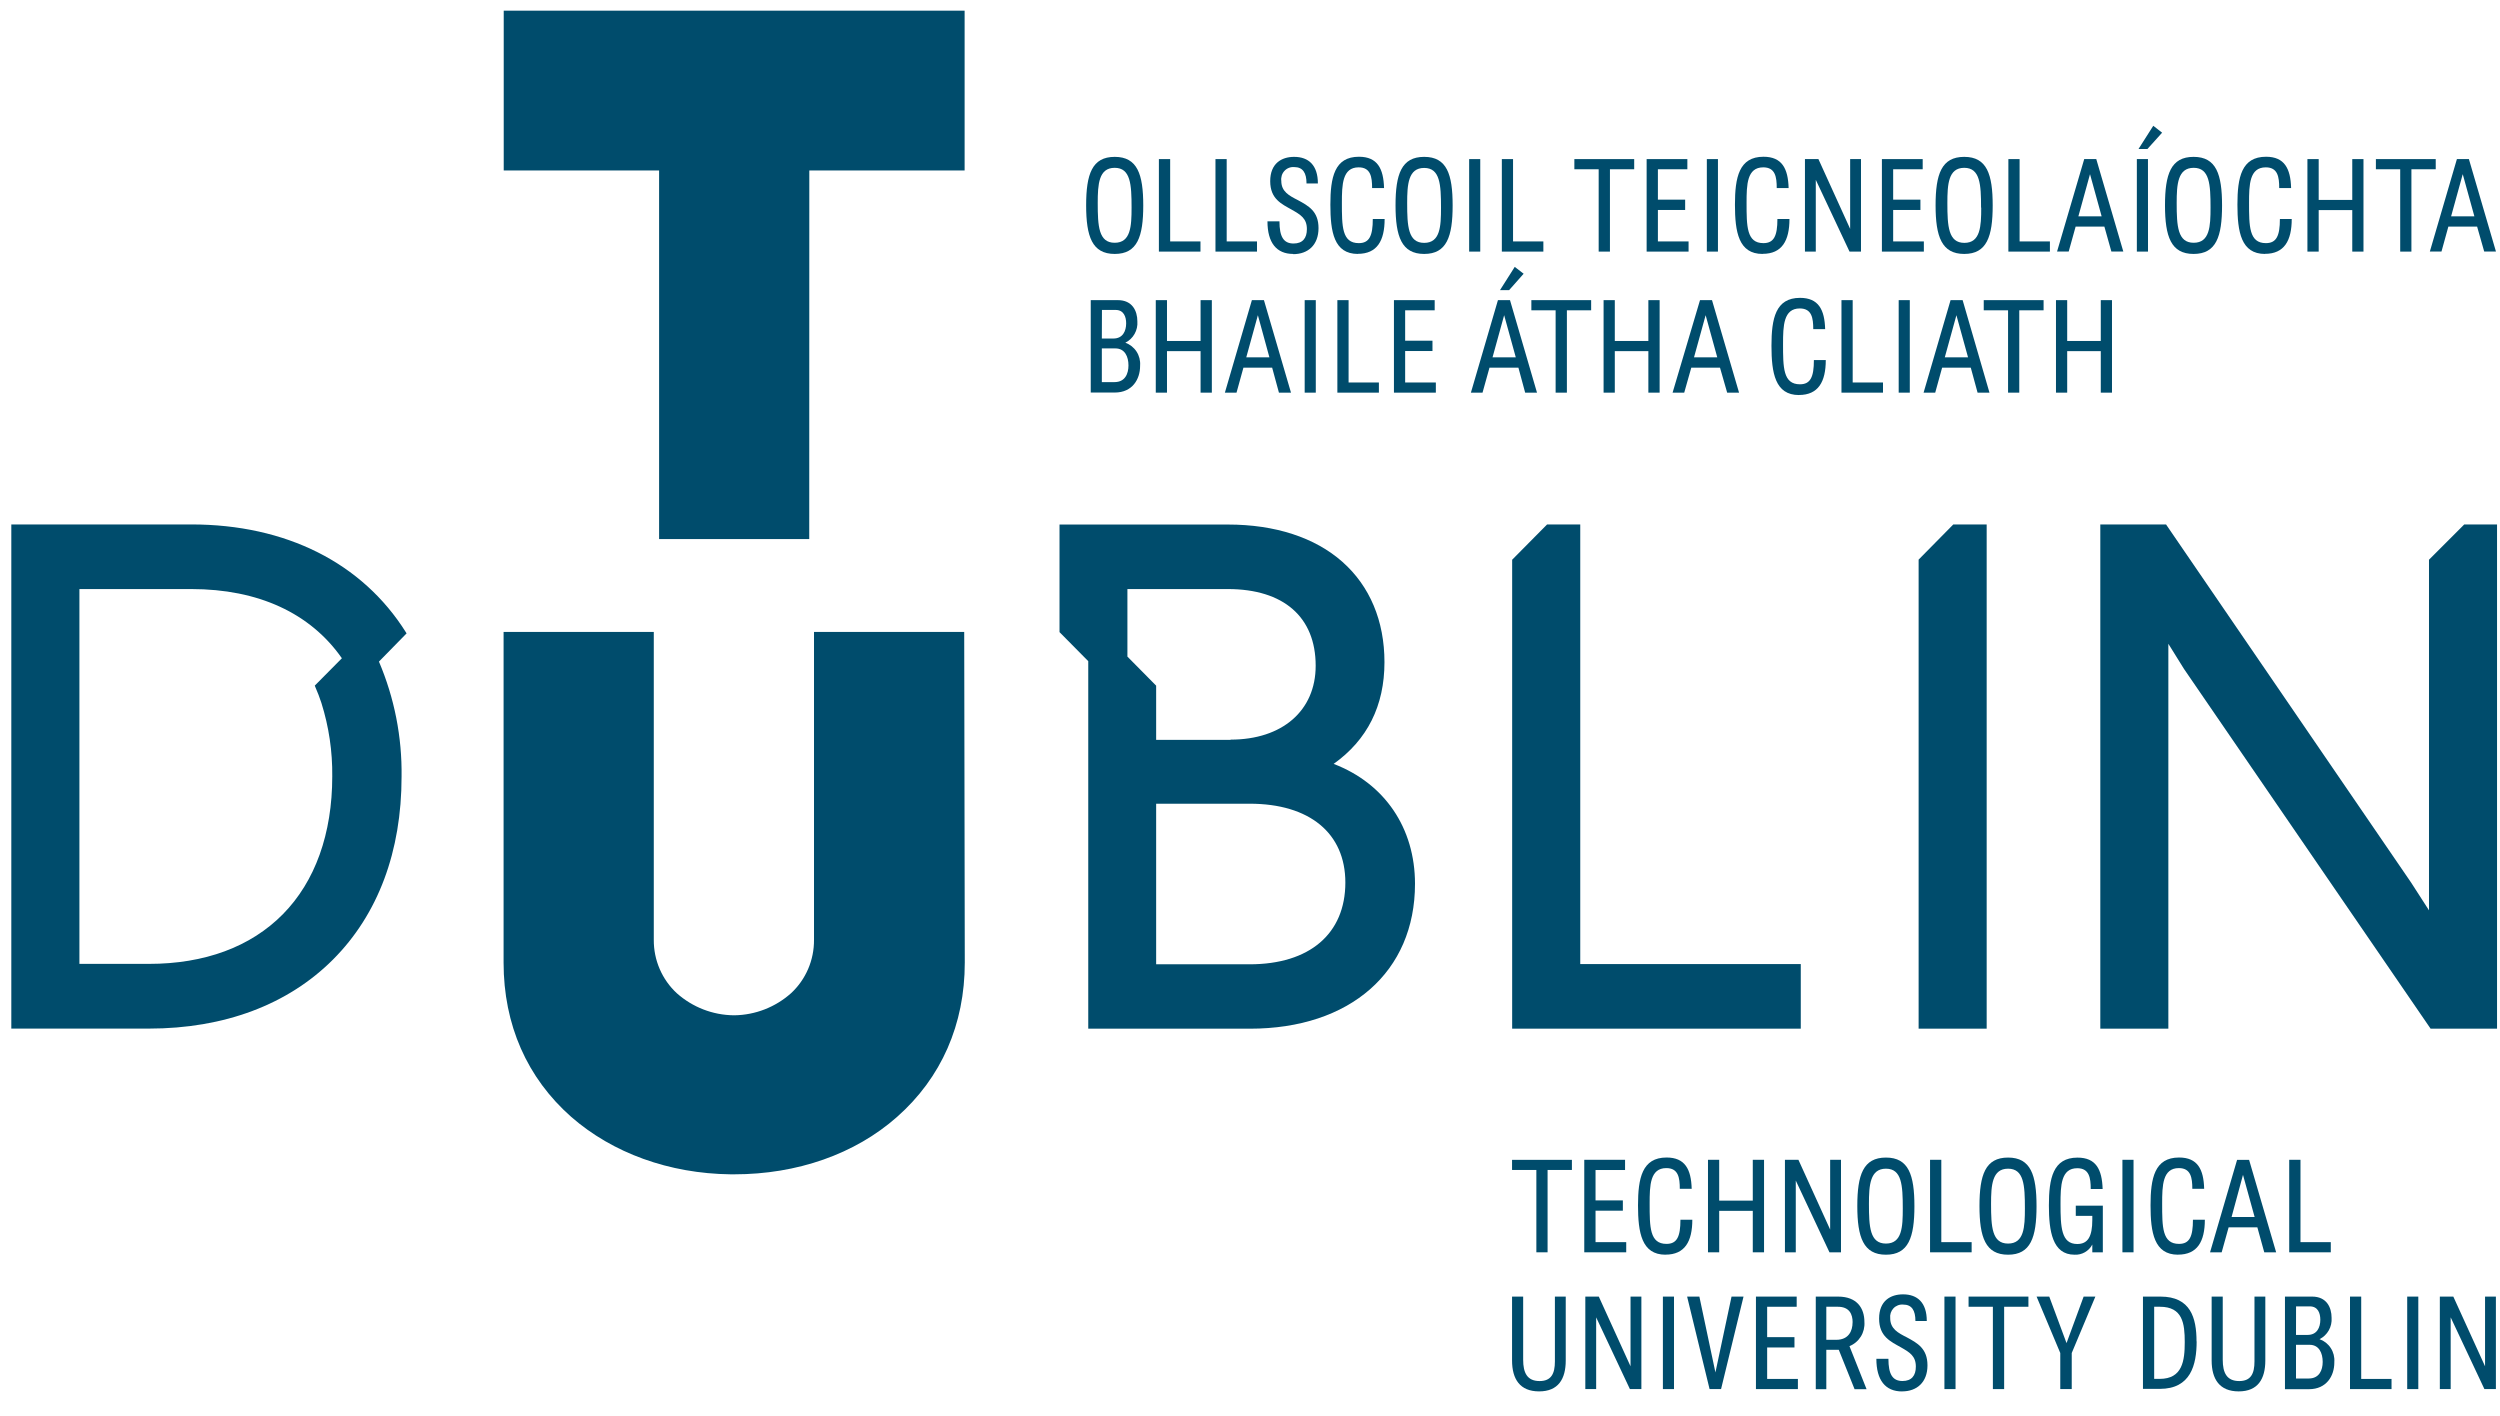 <?xml version="1.0" encoding="UTF-8" standalone="no"?>
<!DOCTYPE svg PUBLIC "-//W3C//DTD SVG 1.1//EN" "http://www.w3.org/Graphics/SVG/1.1/DTD/svg11.dtd">
<svg width="100%" height="100%" viewBox="0 0 196 111" version="1.1" xmlns="http://www.w3.org/2000/svg" xmlns:xlink="http://www.w3.org/1999/xlink" xml:space="preserve" xmlns:serif="http://www.serif.com/" style="fill-rule:evenodd;clip-rule:evenodd;stroke-linejoin:round;stroke-miterlimit:2;">
    <path d="M89.631,16.108C89.631,18.553 89.169,19.909 87.395,19.909C85.621,19.909 85.154,18.545 85.154,16.099C85.154,13.654 85.616,12.298 87.395,12.298C89.173,12.298 89.631,13.666 89.631,16.108ZM88.715,16.274C88.715,14.463 88.641,13.157 87.391,13.157C86.141,13.157 86.062,14.451 86.062,15.916C86.062,17.727 86.132,19.033 87.391,19.033C88.649,19.033 88.715,17.748 88.715,16.274Z" style="fill:rgb(0,76,108);fill-rule:nonzero;"/>
    <path d="M94.117,19.726L90.857,19.726L90.857,12.473L91.741,12.473L91.741,18.928L94.117,18.928L94.117,19.726Z" style="fill:rgb(0,76,108);fill-rule:nonzero;"/>
    <path d="M98.549,19.726L95.293,19.726L95.293,12.473L96.172,12.473L96.172,18.928L98.549,18.928L98.549,19.726Z" style="fill:rgb(0,76,108);fill-rule:nonzero;"/>
    <path d="M101.387,19.909C100.075,19.909 99.369,19.029 99.369,17.351L100.31,17.351C100.31,18.553 100.628,19.091 101.416,19.091C102.126,19.091 102.46,18.674 102.46,17.965C102.46,17.13 101.981,16.842 101.276,16.441C100.487,15.995 99.584,15.607 99.584,14.205C99.584,12.803 100.487,12.298 101.457,12.298C102.604,12.298 103.322,12.961 103.322,14.384L102.431,14.384C102.431,13.55 102.142,13.099 101.469,13.099C101.328,13.087 101.185,13.107 101.052,13.158C100.919,13.21 100.799,13.291 100.702,13.396C100.604,13.5 100.531,13.626 100.489,13.763C100.446,13.9 100.434,14.046 100.454,14.188C100.454,15.023 101.069,15.34 101.754,15.69C102.579,16.137 103.372,16.558 103.372,17.885C103.372,19.212 102.546,19.926 101.387,19.926" style="fill:rgb(0,76,108);fill-rule:nonzero;"/>
    <path d="M106.459,19.909C104.585,19.909 104.301,18.182 104.301,16.045C104.301,13.908 104.619,12.289 106.541,12.289C107.986,12.289 108.468,13.211 108.51,14.743L107.573,14.743C107.573,13.875 107.462,13.12 106.517,13.12C105.237,13.12 105.204,14.484 105.204,15.903C105.204,17.739 105.204,19.062 106.529,19.062C107.354,19.062 107.627,18.495 107.627,17.168L108.555,17.168C108.555,18.878 107.961,19.901 106.455,19.901" style="fill:rgb(0,76,108);fill-rule:nonzero;"/>
    <path d="M113.887,16.108C113.887,18.553 113.425,19.909 111.655,19.909C109.885,19.909 109.41,18.545 109.41,16.099C109.41,13.654 109.872,12.298 111.655,12.298C113.437,12.298 113.887,13.666 113.887,16.108ZM112.975,16.283C112.975,14.472 112.905,13.166 111.655,13.166C110.405,13.166 110.322,14.459 110.322,15.924C110.322,17.735 110.392,19.041 111.655,19.041C112.918,19.041 112.975,17.748 112.975,16.283Z" style="fill:rgb(0,76,108);fill-rule:nonzero;"/>
    <rect x="115.182" y="12.473" width="0.87" height="7.253" style="fill:rgb(0,76,108);fill-rule:nonzero;"/>
    <path d="M121,19.726L117.744,19.726L117.744,12.473L118.623,12.473L118.623,18.928L121,18.928L121,19.726Z" style="fill:rgb(0,76,108);fill-rule:nonzero;"/>
    <path d="M128.121,13.27L126.219,13.27L126.219,19.726L125.336,19.726L125.336,13.27L123.43,13.27L123.43,12.473L128.121,12.473L128.121,13.27Z" style="fill:rgb(0,76,108);fill-rule:nonzero;"/>
    <path d="M129.096,19.726L129.096,12.473L132.289,12.473L132.289,13.27L129.979,13.27L129.979,15.653L132.116,15.653L132.116,16.462L129.979,16.462L129.979,18.928L132.384,18.928L132.384,19.726L129.096,19.726Z" style="fill:rgb(0,76,108);fill-rule:nonzero;"/>
    <rect x="133.816" y="12.473" width="0.871" height="7.253" style="fill:rgb(0,76,108);fill-rule:nonzero;"/>
    <path d="M138.182,19.909C136.304,19.909 136.02,18.182 136.02,16.045C136.02,13.908 136.337,12.289 138.26,12.289C139.704,12.289 140.187,13.211 140.228,14.743L139.296,14.743C139.296,13.875 139.184,13.12 138.239,13.12C136.96,13.12 136.931,14.484 136.931,15.903C136.931,17.739 136.931,19.062 138.252,19.062C139.077,19.062 139.349,18.495 139.349,17.168L140.294,17.168C140.294,18.878 139.7,19.901 138.198,19.901" style="fill:rgb(0,76,108);fill-rule:nonzero;"/>
    <path d="M145.902,19.726L145.003,19.726L142.358,14.1L142.358,19.726L141.508,19.726L141.508,12.473L142.564,12.473L145.052,17.944L145.052,12.473L145.902,12.473L145.902,19.726Z" style="fill:rgb(0,76,108);fill-rule:nonzero;"/>
    <path d="M147.541,19.726L147.541,12.473L150.739,12.473L150.739,13.27L148.424,13.27L148.424,15.653L150.561,15.653L150.561,16.462L148.424,16.462L148.424,18.928L150.83,18.928L150.83,19.726L147.541,19.726Z" style="fill:rgb(0,76,108);fill-rule:nonzero;"/>
    <path d="M156.227,16.108C156.227,18.553 155.765,19.909 153.995,19.909C152.225,19.909 151.75,18.545 151.75,16.099C151.75,13.654 152.212,12.298 153.995,12.298C155.777,12.298 156.227,13.666 156.227,16.108ZM155.315,16.274C155.315,14.463 155.245,13.157 153.995,13.157C152.744,13.157 152.674,14.459 152.674,15.924C152.674,17.735 152.749,19.041 154.007,19.041C155.266,19.041 155.328,17.748 155.328,16.283" style="fill:rgb(0,76,108);fill-rule:nonzero;"/>
    <path d="M160.713,19.726L157.457,19.726L157.457,12.473L158.336,12.473L158.336,18.928L160.713,18.928L160.713,19.726Z" style="fill:rgb(0,76,108);fill-rule:nonzero;"/>
    <path d="M164.983,17.764L162.73,17.764L162.185,19.721L161.273,19.721L163.403,12.473L164.348,12.473L166.468,19.721L165.532,19.721L164.983,17.764ZM164.768,16.959L163.857,13.654L162.945,16.959L164.768,16.959Z" style="fill:rgb(0,76,108);fill-rule:nonzero;"/>
    <path d="M168.404,19.725L167.529,19.725L167.529,12.473L168.4,12.473L168.404,19.725ZM168.355,11.684L167.657,11.684L168.817,9.861L169.51,10.403L168.355,11.684Z" style="fill:rgb(0,76,108);fill-rule:nonzero;"/>
    <path d="M174.209,16.108C174.209,18.553 173.751,19.909 171.977,19.909C170.203,19.909 169.736,18.545 169.736,16.099C169.736,13.654 170.194,12.298 171.977,12.298C173.759,12.298 174.209,13.666 174.209,16.108ZM173.306,16.274C173.306,14.463 173.235,13.157 171.985,13.157C170.735,13.157 170.652,14.451 170.652,15.916C170.652,17.727 170.727,19.033 171.985,19.033C173.244,19.033 173.306,17.748 173.306,16.274Z" style="fill:rgb(0,76,108);fill-rule:nonzero;"/>
    <path d="M177.576,19.909C175.703,19.909 175.414,18.182 175.414,16.045C175.414,13.908 175.732,12.289 177.659,12.289C179.099,12.289 179.582,13.211 179.623,14.743L178.69,14.743C178.69,13.875 178.579,13.12 177.638,13.12C176.355,13.12 176.326,14.484 176.326,15.903C176.326,17.739 176.326,19.062 177.646,19.062C178.472,19.062 178.744,18.495 178.744,17.168L179.672,17.168C179.672,18.878 179.078,19.901 177.576,19.901" style="fill:rgb(0,76,108);fill-rule:nonzero;"/>
    <path d="M185.297,19.726L184.418,19.726L184.418,16.471L181.785,16.471L181.785,19.726L180.902,19.726L180.902,12.473L181.785,12.473L181.785,15.674L184.418,15.674L184.418,12.473L185.297,12.473L185.297,19.726Z" style="fill:rgb(0,76,108);fill-rule:nonzero;"/>
    <path d="M190.961,13.27L189.055,13.27L189.055,19.726L188.176,19.726L188.176,13.27L186.27,13.27L186.27,12.473L190.961,12.473L190.961,13.27Z" style="fill:rgb(0,76,108);fill-rule:nonzero;"/>
    <path d="M194.205,17.764L191.952,17.764L191.412,19.721L190.5,19.721L192.621,12.473L193.562,12.473L195.683,19.721L194.762,19.721L194.205,17.764ZM193.991,16.959L193.079,13.654L192.167,16.959L193.991,16.959Z" style="fill:rgb(0,76,108);fill-rule:nonzero;"/>
    <path d="M89.384,28.689C89.384,29.728 88.782,30.775 87.399,30.775L85.514,30.775L85.514,23.531L87.643,23.531C88.769,23.531 89.17,24.366 89.17,25.2C89.195,25.542 89.119,25.884 88.95,26.181C88.782,26.479 88.529,26.719 88.225,26.869C88.586,26.997 88.896,27.241 89.106,27.565C89.316,27.889 89.414,28.274 89.384,28.66L89.384,28.689ZM86.384,26.54L87.296,26.54C88.022,26.54 88.291,25.96 88.291,25.346C88.291,24.841 88.105,24.299 87.465,24.299L86.393,24.299L86.384,26.54ZM88.472,28.651C88.472,27.959 88.188,27.316 87.449,27.316L86.384,27.316L86.384,29.957L87.379,29.957C88.204,29.957 88.472,29.302 88.472,28.651Z" style="fill:rgb(0,76,108);fill-rule:nonzero;"/>
    <path d="M95.008,30.784L94.125,30.784L94.125,27.529L91.492,27.529L91.492,30.784L90.613,30.784L90.613,23.531L91.492,23.531L91.492,26.732L94.125,26.732L94.125,23.531L95.008,23.531L95.008,30.784Z" style="fill:rgb(0,76,108);fill-rule:nonzero;"/>
    <path d="M99.737,28.827L97.484,28.827L96.943,30.784L96.031,30.784L98.148,23.531L99.093,23.531L101.214,30.784L100.269,30.784L99.737,28.827ZM99.522,28.017L98.618,24.712L97.707,28.017L99.522,28.017Z" style="fill:rgb(0,76,108);fill-rule:nonzero;"/>
    <rect x="102.287" y="23.531" width="0.871" height="7.253" style="fill:rgb(0,76,108);fill-rule:nonzero;"/>
    <path d="M108.105,30.784L104.85,30.784L104.85,23.531L105.729,23.531L105.729,29.987L108.105,29.987L108.105,30.784Z" style="fill:rgb(0,76,108);fill-rule:nonzero;"/>
    <path d="M109.285,30.784L109.285,23.531L112.479,23.531L112.479,24.328L110.164,24.328L110.164,26.711L112.306,26.711L112.306,27.52L110.164,27.52L110.164,29.987L112.57,29.987L112.57,30.784L109.285,30.784Z" style="fill:rgb(0,76,108);fill-rule:nonzero;"/>
    <path d="M119.044,28.827L116.775,28.827L116.23,30.784L115.318,30.784L117.439,23.531L118.384,23.531L120.501,30.784L119.573,30.784L119.044,28.827ZM118.838,28.017L117.926,24.712L117.014,28.017L118.838,28.017ZM118.314,22.747L117.6,22.747L118.756,20.923L119.453,21.461L118.314,22.747Z" style="fill:rgb(0,76,108);fill-rule:nonzero;"/>
    <path d="M124.746,24.328L122.844,24.328L122.844,30.784L121.961,30.784L121.961,24.328L120.059,24.328L120.059,23.531L124.746,23.531L124.746,24.328Z" style="fill:rgb(0,76,108);fill-rule:nonzero;"/>
    <path d="M130.115,30.784L129.232,30.784L129.232,27.529L126.6,27.529L126.6,30.784L125.721,30.784L125.721,23.531L126.6,23.531L126.6,26.732L129.232,26.732L129.232,23.531L130.115,23.531L130.115,30.784Z" style="fill:rgb(0,76,108);fill-rule:nonzero;"/>
    <path d="M134.849,28.827L132.596,28.827L132.043,30.784L131.131,30.784L133.281,23.531L134.221,23.531L136.342,30.784L135.41,30.784L134.849,28.827ZM134.634,28.017L133.722,24.712L132.81,28.017L134.634,28.017Z" style="fill:rgb(0,76,108);fill-rule:nonzero;"/>
    <path d="M141.041,30.972C139.168,30.972 138.883,29.24 138.883,27.107C138.883,24.975 139.201,23.352 141.123,23.352C142.568,23.352 143.05,24.274 143.092,25.805L142.159,25.805C142.159,24.937 142.048,24.182 141.103,24.182C139.824,24.182 139.791,25.547 139.791,26.965C139.791,28.802 139.791,30.129 141.115,30.129C141.94,30.129 142.209,29.557 142.209,28.23L143.141,28.23C143.141,29.941 142.547,30.967 141.041,30.967" style="fill:rgb(0,76,108);fill-rule:nonzero;"/>
    <path d="M147.627,30.784L144.371,30.784L144.371,23.531L145.25,23.531L145.25,29.987L147.627,29.987L147.627,30.784Z" style="fill:rgb(0,76,108);fill-rule:nonzero;"/>
    <rect x="148.857" y="23.531" width="0.871" height="7.253" style="fill:rgb(0,76,108);fill-rule:nonzero;"/>
    <path d="M154.51,28.827L152.261,28.827L151.721,30.784L150.809,30.784L152.925,23.531L153.87,23.531L155.975,30.784L155.042,30.784L154.51,28.827ZM154.295,28.017L153.383,24.712L152.471,28.017L154.295,28.017Z" style="fill:rgb(0,76,108);fill-rule:nonzero;"/>
    <path d="M160.217,24.328L158.311,24.328L158.311,30.784L157.432,30.784L157.432,24.328L155.525,24.328L155.525,23.531L160.217,23.531L160.217,24.328Z" style="fill:rgb(0,76,108);fill-rule:nonzero;"/>
    <path d="M165.58,30.784L164.701,30.784L164.701,27.529L162.068,27.529L162.068,30.784L161.189,30.784L161.189,23.531L162.068,23.531L162.068,26.732L164.701,26.732L164.701,23.531L165.58,23.531L165.58,30.784Z" style="fill:rgb(0,76,108);fill-rule:nonzero;"/>
    <path d="M190.433,43.883L190.433,71.37L189.038,69.204L169.863,41.183L169.822,41.12L164.664,41.12L164.664,80.646L169.999,80.646L169.999,50.472L171.229,52.45L190.515,80.584L190.557,80.646L195.768,80.646L195.768,41.12L193.193,41.12L190.433,43.883Z" style="fill:rgb(0,76,108);fill-rule:nonzero;"/>
    <path d="M123.892,75.584L123.892,41.12L121.288,41.12L118.553,43.883L118.553,80.646L141.181,80.646L141.181,75.584L123.892,75.584Z" style="fill:rgb(0,76,108);fill-rule:nonzero;"/>
    <path d="M150.42,43.874L150.42,80.646L155.755,80.646L155.755,41.12L153.135,41.12L150.42,43.874Z" style="fill:rgb(0,76,108);fill-rule:nonzero;"/>
    <path d="M51.673,42.264L63.445,42.264L63.45,13.362L75.626,13.362L75.626,0.835L39.492,0.835L39.492,13.362L51.673,13.362L51.673,42.264Z" style="fill:rgb(0,76,108);fill-rule:nonzero;"/>
    <path d="M75.639,75.467C75.639,80.316 73.803,84.498 70.325,87.569C67.024,90.49 62.485,92.067 57.562,92.067L57.277,92.067C52.454,92.009 48.034,90.398 44.795,87.573C41.317,84.51 39.481,80.333 39.481,75.472L39.481,49.545L51.257,49.545L51.257,73.681C51.251,74.47 51.409,75.251 51.721,75.973C52.033,76.696 52.492,77.344 53.068,77.875C54.301,78.968 55.878,79.579 57.517,79.599L57.583,79.599C59.214,79.575 60.784,78.964 62.01,77.875C62.586,77.344 63.044,76.696 63.356,75.973C63.667,75.25 63.824,74.47 63.818,73.681L63.818,49.545L75.594,49.545L75.639,75.467Z" style="fill:rgb(0,76,108);fill-rule:nonzero;"/>
    <path d="M104.556,59.89C107.201,58.008 108.542,55.329 108.542,51.916C108.542,48.677 107.395,45.952 105.241,44.045C103.087,42.138 99.968,41.124 96.271,41.124L83.066,41.124L83.066,49.558L85.319,51.836L85.319,80.65L97.987,80.65C105.852,80.65 110.936,76.194 110.936,69.292C110.936,64.918 108.563,61.426 104.569,59.894L104.556,59.89ZM90.642,63.011L97.975,63.011C102.671,63.011 105.476,65.323 105.476,69.191C105.476,73.206 102.671,75.601 97.975,75.601L90.642,75.601L90.642,63.011ZM96.481,58.004L90.642,58.004L90.642,53.756L88.389,51.477L88.389,46.182L96.258,46.182C100.636,46.182 103.149,48.373 103.149,52.195C103.149,55.717 100.529,57.987 96.481,57.987" style="fill:rgb(0,76,108);fill-rule:nonzero;"/>
    <path d="M31.875,49.658L31.814,49.558C28.401,44.133 22.43,41.116 14.999,41.116L0.887,41.116L0.887,80.642L11.677,80.642C17.59,80.642 22.587,78.76 26.119,75.217C29.651,71.674 31.483,66.734 31.483,60.891C31.527,57.791 30.922,54.717 29.709,51.87L31.875,49.658ZM24.72,53.86C24.9,54.269 25.06,54.687 25.199,55.112C25.784,56.972 26.071,58.915 26.049,60.866C26.049,65.369 24.708,69.108 22.179,71.674C19.649,74.241 16.034,75.568 11.677,75.568L6.226,75.568L6.226,46.182L14.999,46.182C20.247,46.182 24.328,48.064 26.804,51.607L24.679,53.752L24.72,53.86Z" style="fill:rgb(0,76,108);fill-rule:nonzero;"/>
    <path d="M123.237,91.725L121.33,91.725L121.33,98.181L120.451,98.181L120.451,91.725L118.545,91.725L118.545,90.932L123.237,90.932L123.237,91.725Z" style="fill:rgb(0,76,108);fill-rule:nonzero;"/>
    <path d="M124.207,98.181L124.207,90.928L127.405,90.928L127.405,91.729L125.09,91.729L125.09,94.112L127.232,94.112L127.232,94.918L125.09,94.918L125.09,97.384L127.496,97.384L127.496,98.181L124.207,98.181Z" style="fill:rgb(0,76,108);fill-rule:nonzero;"/>
    <path d="M130.578,98.369C128.705,98.369 128.42,96.637 128.42,94.504C128.42,92.372 128.738,90.749 130.661,90.749C132.105,90.749 132.587,91.671 132.629,93.203L131.696,93.203C131.696,92.335 131.585,91.579 130.64,91.579C129.361,91.579 129.332,92.944 129.332,94.363C129.332,96.199 129.332,97.521 130.652,97.521C131.478,97.521 131.746,96.954 131.746,95.627L132.678,95.627C132.678,97.338 132.084,98.364 130.578,98.364" style="fill:rgb(0,76,108);fill-rule:nonzero;"/>
    <path d="M138.301,98.181L137.418,98.181L137.418,94.93L134.785,94.93L134.785,98.181L133.906,98.181L133.906,90.928L134.785,90.928L134.785,94.129L137.418,94.129L137.418,90.928L138.301,90.928L138.301,98.181Z" style="fill:rgb(0,76,108);fill-rule:nonzero;"/>
    <path d="M144.334,98.181L143.43,98.181L140.789,92.556L140.789,98.181L139.939,98.181L139.939,90.928L140.996,90.928L143.484,96.399L143.484,90.928L144.334,90.928L144.334,98.181Z" style="fill:rgb(0,76,108);fill-rule:nonzero;"/>
    <path d="M150.09,94.567C150.09,97.008 149.628,98.369 147.858,98.369C146.088,98.369 145.613,97 145.613,94.555C145.613,92.109 146.075,90.753 147.858,90.753C149.641,90.753 150.09,92.122 150.09,94.567ZM149.178,94.742C149.178,92.927 149.104,91.625 147.858,91.625C146.612,91.625 146.525,92.919 146.525,94.379C146.525,96.19 146.595,97.496 147.858,97.496C149.121,97.496 149.178,96.203 149.178,94.742Z" style="fill:rgb(0,76,108);fill-rule:nonzero;"/>
    <path d="M154.576,98.181L151.316,98.181L151.316,90.928L152.199,90.928L152.199,97.384L154.576,97.384L154.576,98.181Z" style="fill:rgb(0,76,108);fill-rule:nonzero;"/>
    <path d="M159.664,94.567C159.664,97.008 159.206,98.369 157.432,98.369C155.658,98.369 155.191,97 155.191,94.555C155.191,92.109 155.649,90.753 157.432,90.753C159.215,90.753 159.664,92.122 159.664,94.567ZM158.752,94.742C158.752,92.927 158.682,91.625 157.432,91.625C156.182,91.625 156.099,92.919 156.099,94.379C156.099,96.19 156.173,97.496 157.432,97.496C158.691,97.496 158.752,96.203 158.752,94.742Z" style="fill:rgb(0,76,108);fill-rule:nonzero;"/>
    <path d="M162.741,94.525L164.862,94.525L164.862,98.181L164.037,98.181L164.037,97.572C163.904,97.825 163.702,98.035 163.455,98.176C163.208,98.318 162.926,98.384 162.642,98.369C160.909,98.369 160.633,96.512 160.633,94.513C160.633,92.389 160.951,90.757 162.878,90.757C164.322,90.757 164.8,91.679 164.846,93.215L163.913,93.215C163.913,92.343 163.798,91.588 162.857,91.588C161.578,91.588 161.545,92.956 161.545,94.375C161.545,96.207 161.598,97.53 162.857,97.53C163.682,97.53 164.037,96.962 164.037,95.635L164.037,95.326L162.741,95.326L162.741,94.525Z" style="fill:rgb(0,76,108);fill-rule:nonzero;"/>
    <rect x="166.398" y="90.928" width="0.871" height="7.253" style="fill:rgb(0,76,108);fill-rule:nonzero;"/>
    <path d="M170.76,98.369C168.886,98.369 168.602,96.637 168.602,94.504C168.602,92.372 168.915,90.749 170.842,90.749C172.286,90.749 172.769,91.671 172.806,93.203L171.878,93.203C171.878,92.335 171.762,91.579 170.822,91.579C169.542,91.579 169.513,92.944 169.513,94.363C169.513,96.199 169.513,97.521 170.834,97.521C171.659,97.521 171.927,96.954 171.927,95.627L172.86,95.627C172.86,97.338 172.266,98.364 170.76,98.364" style="fill:rgb(0,76,108);fill-rule:nonzero;"/>
    <path d="M176.977,96.224L174.724,96.224L174.179,98.181L173.268,98.181L175.388,90.932L176.329,90.932L178.45,98.181L177.518,98.181L176.977,96.224ZM176.763,95.414L175.851,92.109L174.955,95.414L176.763,95.414Z" style="fill:rgb(0,76,108);fill-rule:nonzero;"/>
    <path d="M182.734,98.181L179.475,98.181L179.475,90.928L180.358,90.928L180.358,97.384L182.734,97.384L182.734,98.181Z" style="fill:rgb(0,76,108);fill-rule:nonzero;"/>
    <path d="M122.754,101.653L122.754,106.66C122.754,108.112 122.172,109.085 120.666,109.085C119.16,109.085 118.545,108.121 118.545,106.66L118.545,101.653L119.416,101.653L119.416,106.606C119.416,107.62 119.721,108.275 120.707,108.275C121.615,108.275 121.904,107.695 121.904,106.739L121.904,101.653L122.754,101.653Z" style="fill:rgb(0,76,108);fill-rule:nonzero;"/>
    <path d="M128.684,108.905L127.784,108.905L125.139,103.28L125.139,108.905L124.289,108.905L124.289,101.653L125.345,101.653L127.834,107.119L127.834,101.653L128.684,101.653L128.684,108.905Z" style="fill:rgb(0,76,108);fill-rule:nonzero;"/>
    <rect x="130.371" y="101.653" width="0.871" height="7.252" style="fill:rgb(0,76,108);fill-rule:nonzero;"/>
    <path d="M136.693,101.653L134.931,108.905L134.031,108.905L132.27,101.653L133.231,101.653L134.489,107.599L135.752,101.653L136.693,101.653Z" style="fill:rgb(0,76,108);fill-rule:nonzero;"/>
    <path d="M137.666,108.905L137.666,101.653L140.86,101.653L140.86,102.45L138.545,102.45L138.545,104.832L140.686,104.832L140.686,105.642L138.545,105.642L138.545,108.108L140.955,108.108L140.955,108.905L137.666,108.905Z" style="fill:rgb(0,76,108);fill-rule:nonzero;"/>
    <path d="M146.339,108.913L145.399,108.913L144.161,105.826L143.183,105.826L143.183,108.913L142.357,108.913L142.357,101.653L144.107,101.653C145.601,101.653 146.17,102.575 146.17,103.643C146.199,104.044 146.101,104.444 145.891,104.784C145.68,105.125 145.367,105.389 144.998,105.538L146.339,108.913ZM145.246,103.672C145.246,103.042 144.998,102.45 144.09,102.45L143.183,102.45L143.183,105.041L143.963,105.041C144.924,105.041 145.242,104.357 145.242,103.672" style="fill:rgb(0,76,108);fill-rule:nonzero;"/>
    <path d="M149.125,109.089C147.813,109.089 147.107,108.208 147.107,106.531L148.052,106.531C148.052,107.733 148.37,108.271 149.158,108.271C149.864,108.271 150.202,107.854 150.202,107.144C150.202,106.31 149.719,106.022 149.014,105.621C148.226,105.175 147.322,104.787 147.322,103.38C147.322,101.974 148.226,101.477 149.199,101.477C150.342,101.477 151.06,102.141 151.06,103.564L150.169,103.564C150.169,102.729 149.884,102.279 149.208,102.279C149.068,102.267 148.927,102.287 148.796,102.337C148.665,102.388 148.546,102.467 148.449,102.569C148.352,102.671 148.279,102.794 148.234,102.929C148.19,103.063 148.176,103.206 148.193,103.347C148.193,104.181 148.807,104.499 149.497,104.849C150.322,105.296 151.114,105.721 151.114,107.044C151.114,108.367 150.289,109.085 149.125,109.085" style="fill:rgb(0,76,108);fill-rule:nonzero;"/>
    <rect x="152.443" y="101.653" width="0.871" height="7.252" style="fill:rgb(0,76,108);fill-rule:nonzero;"/>
    <path d="M159.028,102.45L157.125,102.45L157.125,108.905L156.242,108.905L156.242,102.45L154.336,102.45L154.336,101.653L159.028,101.653L159.028,102.45Z" style="fill:rgb(0,76,108);fill-rule:nonzero;"/>
    <path d="M162.424,108.905L161.525,108.905L161.525,106.076L159.668,101.653L160.662,101.653L162.016,105.3L163.357,101.653L164.277,101.653L162.424,106.076L162.424,108.905Z" style="fill:rgb(0,76,108);fill-rule:nonzero;"/>
    <path d="M172.217,105.158C172.217,107.023 171.746,108.888 169.328,108.888L168.008,108.888L168.008,101.653L169.382,101.653C171.746,101.653 172.208,103.322 172.208,105.175L172.217,105.158ZM171.284,105.225C171.284,103.764 171.123,102.45 169.341,102.45L168.887,102.45L168.887,108.104L169.32,108.104C171.103,108.104 171.284,106.689 171.284,105.225Z" style="fill:rgb(0,76,108);fill-rule:nonzero;"/>
    <path d="M177.601,101.653L177.601,106.66C177.601,108.112 177.02,109.085 175.514,109.085C174.007,109.085 173.393,108.121 173.393,106.66L173.393,101.653L174.263,101.653L174.263,106.606C174.263,107.62 174.573,108.275 175.555,108.275C176.467,108.275 176.751,107.695 176.751,106.739L176.751,101.653L177.601,101.653Z" style="fill:rgb(0,76,108);fill-rule:nonzero;"/>
    <path d="M183.011,106.827C183.011,107.862 182.405,108.913 181.022,108.913L179.141,108.913L179.141,101.653L181.27,101.653C182.396,101.653 182.797,102.487 182.797,103.322C182.821,103.664 182.745,104.005 182.576,104.302C182.408,104.6 182.156,104.84 181.852,104.991C182.213,105.119 182.522,105.363 182.732,105.687C182.942,106.011 183.04,106.395 183.011,106.781L183.011,106.827ZM180.007,104.657L180.919,104.657C181.649,104.657 181.913,104.077 181.913,103.468C181.913,102.959 181.732,102.42 181.088,102.42L180.011,102.42L180.007,104.657ZM182.099,106.773C182.099,106.076 181.81,105.433 181.076,105.433L180.007,105.433L180.007,108.075L181.002,108.075C181.827,108.075 182.099,107.424 182.099,106.773" style="fill:rgb(0,76,108);fill-rule:nonzero;"/>
    <path d="M187.496,108.905L184.24,108.905L184.24,101.653L185.119,101.653L185.119,108.108L187.496,108.108L187.496,108.905Z" style="fill:rgb(0,76,108);fill-rule:nonzero;"/>
    <rect x="188.725" y="101.653" width="0.87" height="7.252" style="fill:rgb(0,76,108);fill-rule:nonzero;"/>
    <path d="M195.678,108.905L194.778,108.905L192.133,103.28L192.133,108.905L191.283,108.905L191.283,101.653L192.34,101.653L194.828,107.119L194.828,101.653L195.678,101.653L195.678,108.905Z" style="fill:rgb(0,76,108);fill-rule:nonzero;"/>
</svg>
